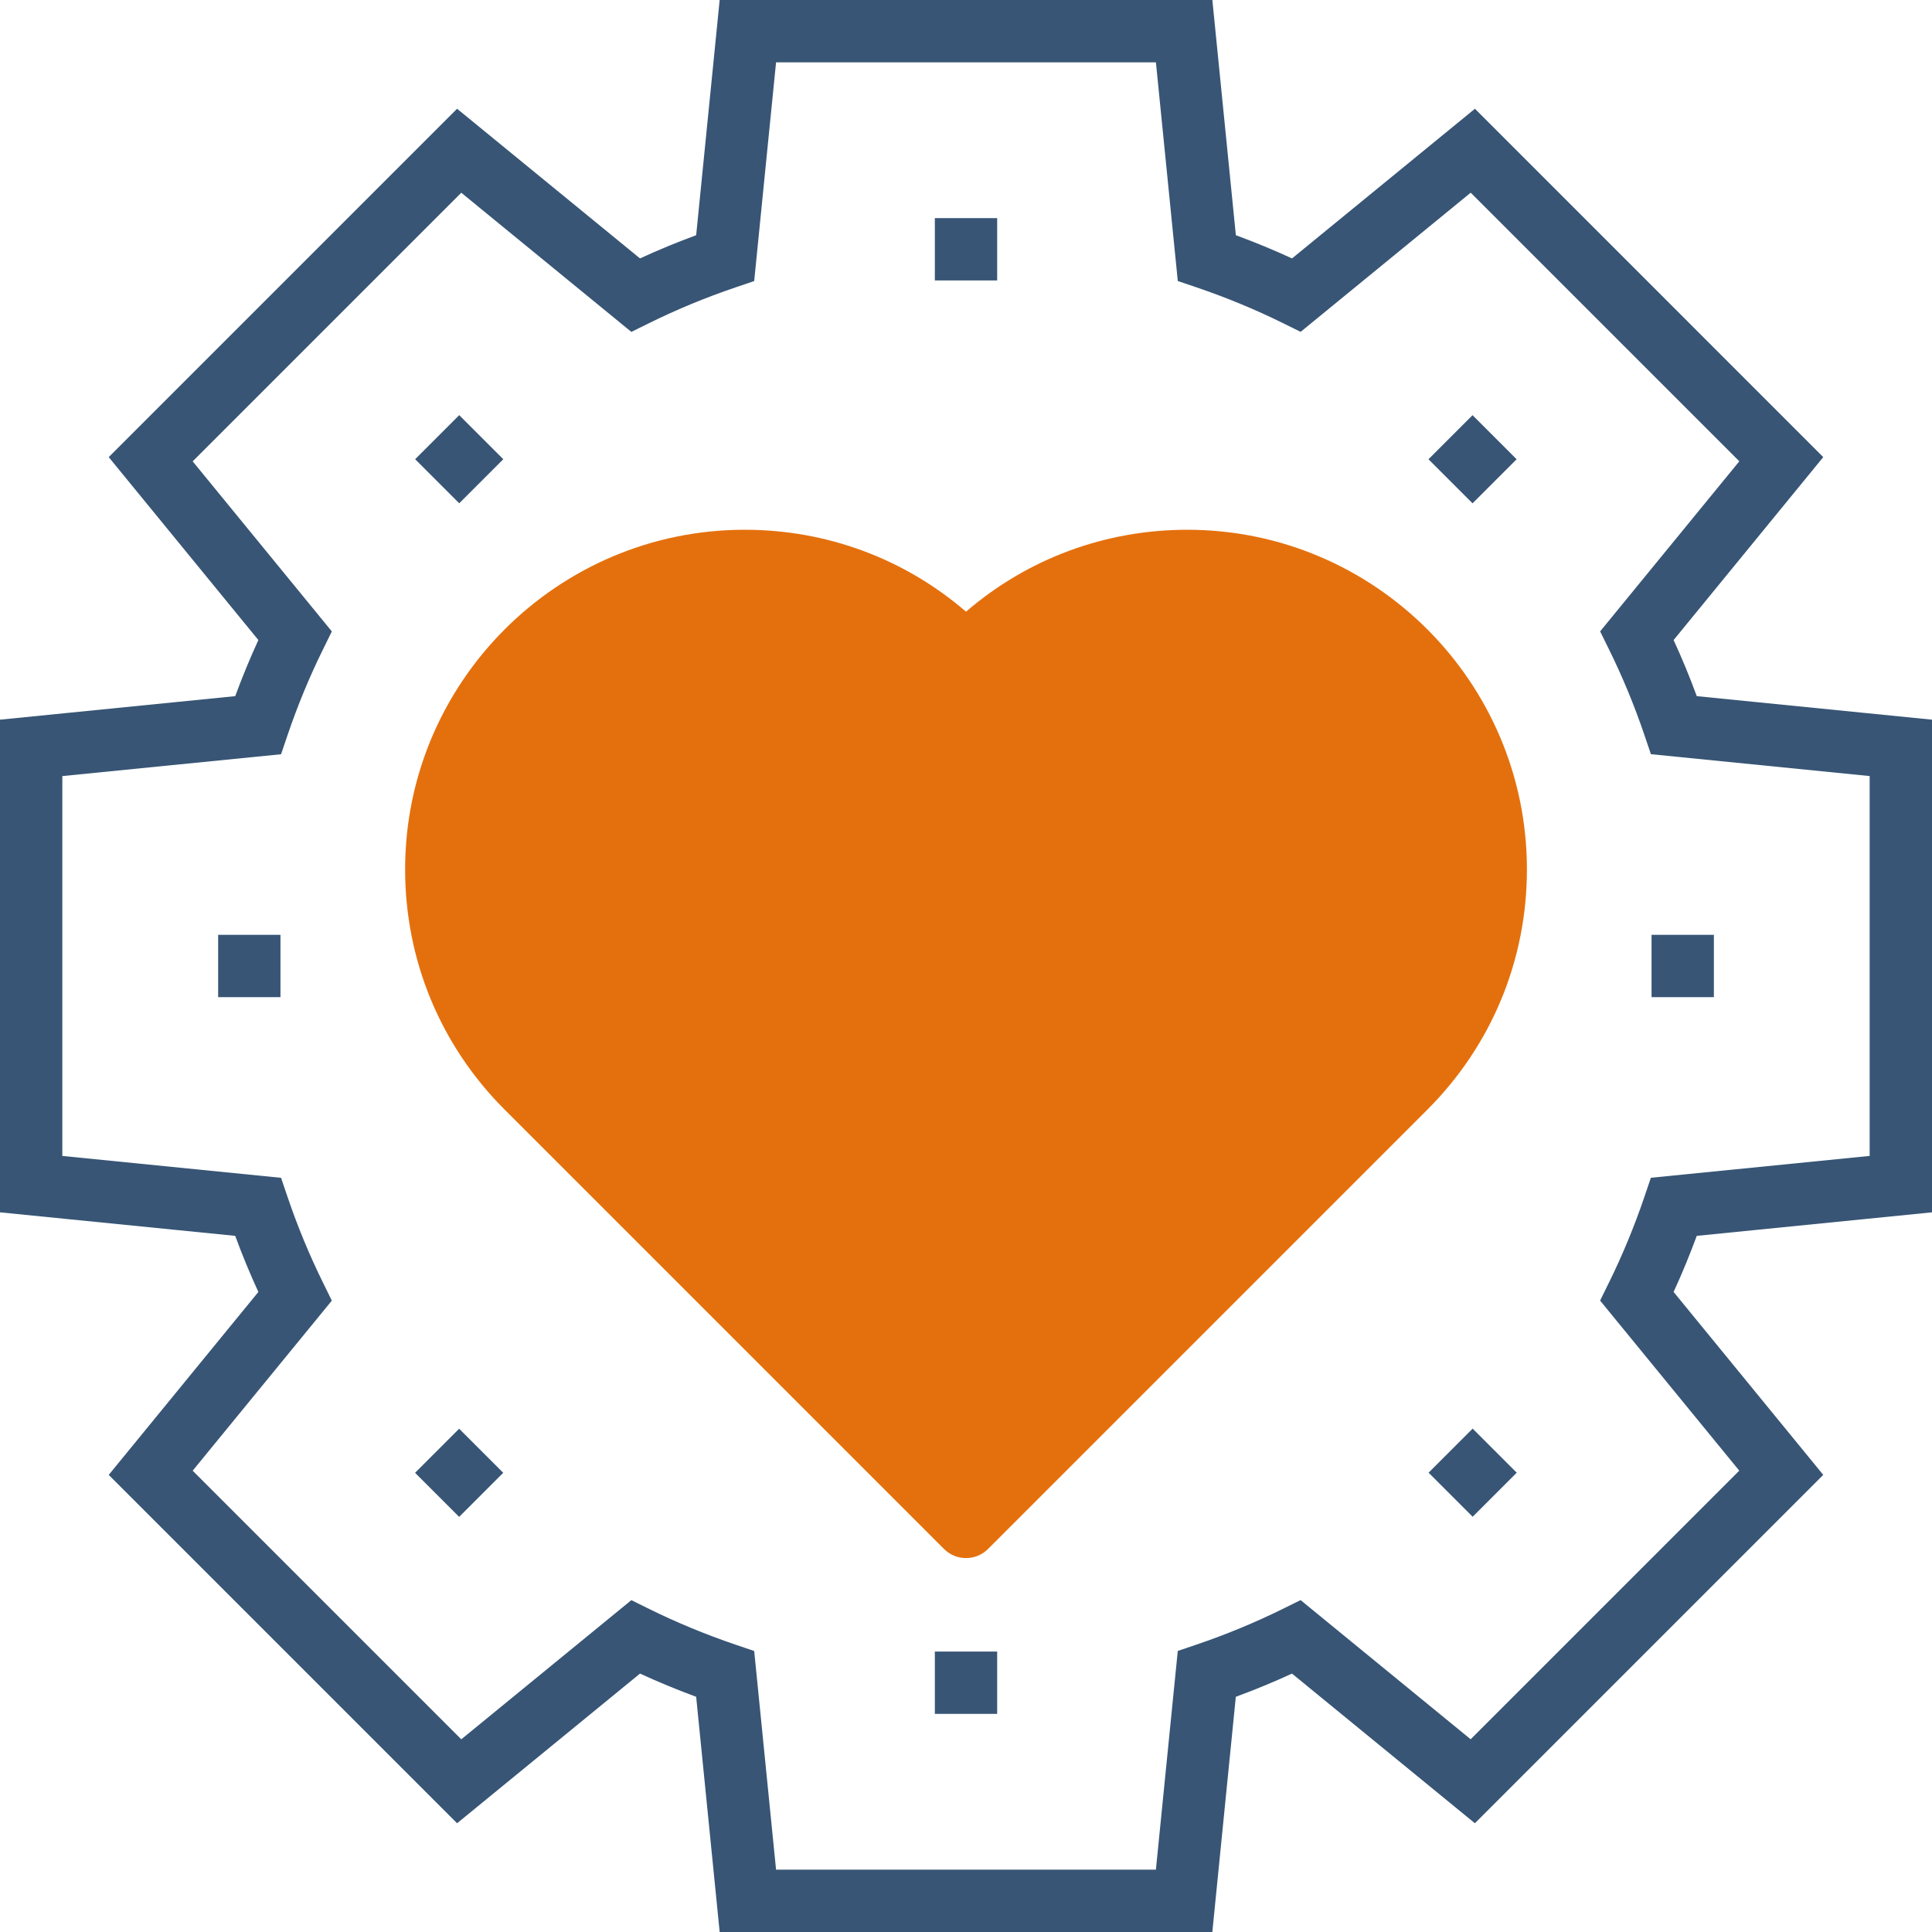 <svg fill="none" height="90" viewBox="0 0 90 90" width="90" xmlns="http://www.w3.org/2000/svg"><path d="m45 72.581c-.372 0-.743-.142-1.026-.425l-20.469-20.469c-2.987-2.987-4.633-6.96-4.633-11.188 0-8.723 7.098-15.821 15.821-15.821 3.824 0 7.439 1.347 10.308 3.816 2.868-2.469 6.484-3.816 10.308-3.816 8.723 0 15.821 7.098 15.821 15.821 0 4.226-1.646 8.199-4.633 11.188l-20.469 20.469c-.283.283-.655.425-1.026.425z" fill="#e4700d"/><g fill="#385575"><path d="m56.475 90h-22.95l-1.095-10.957c-.89-.328-1.767-.69-2.616-1.081l-8.521 6.972-16.228-16.228 6.971-8.522c-.392-.851-.752-1.724-1.079-2.613l-10.958-1.096v-22.95l10.958-1.096c.328-.888.688-1.762 1.079-2.613l-6.971-8.522 16.228-16.228 8.521 6.972c.849-.392 1.724-.753 2.616-1.081l1.095-10.957h22.951l1.095 10.957c.89.328 1.767.69 2.616 1.081l8.521-6.972 16.226 16.228-6.971 8.522c.392.851.752 1.724 1.079 2.613l10.958 1.096v22.95l-10.958 1.096c-.328.888-.688 1.762-1.079 2.613l6.971 8.522-16.228 16.228-8.521-6.972c-.849.392-1.724.753-2.616 1.081zm-20.323-2.903h17.694l1.019-10.189.882-.3c1.381-.469 2.726-1.026 4.001-1.655l.838-.414 7.923 6.483 12.513-12.513-6.483-7.923.412-.838c.63-1.277 1.186-2.623 1.653-3.999l.3-.884 10.192-1.018v-17.695l-10.19-1.019-.3-.884c-.466-1.376-1.023-2.722-1.653-3.999l-.412-.838 6.483-7.923-12.513-12.513-7.923 6.483-.838-.414c-1.274-.629-2.62-1.185-4.001-1.655l-.883-.3-1.019-10.187h-17.695l-1.019 10.189-.883.3c-1.381.469-2.726 1.026-4.001 1.655l-.838.414-7.923-6.483-12.513 12.513 6.483 7.923-.412.838c-.63 1.277-1.186 2.623-1.653 3.999l-.3.884-10.19 1.018v17.695l10.19 1.019.3.884c.466 1.376 1.023 2.722 1.653 3.999l.412.838-6.483 7.923 12.513 12.513 7.923-6.483.838.414c1.274.629 2.62 1.185 4.001 1.655l.883.3z"/><path d="m46.452 10.161h-2.903v2.903h2.903z"/><path d="m21.392 23.445 2.053-2.053-2.053-2.053-2.053 2.053z"/><path d="m13.065 43.548h-2.903v2.903h2.903z"/><path d="m21.389 70.662 2.053-2.053-2.053-2.053-2.053 2.053z"/><path d="m46.452 76.936h-2.903v2.903h2.903z"/><path d="m68.602 70.656 2.053-2.053-2.053-2.053-2.053 2.053z"/><path d="m79.839 43.548h-2.903v2.903h2.903z"/><path d="m68.597 23.447 2.053-2.053-2.053-2.053-2.053 2.053z"/></g></svg>